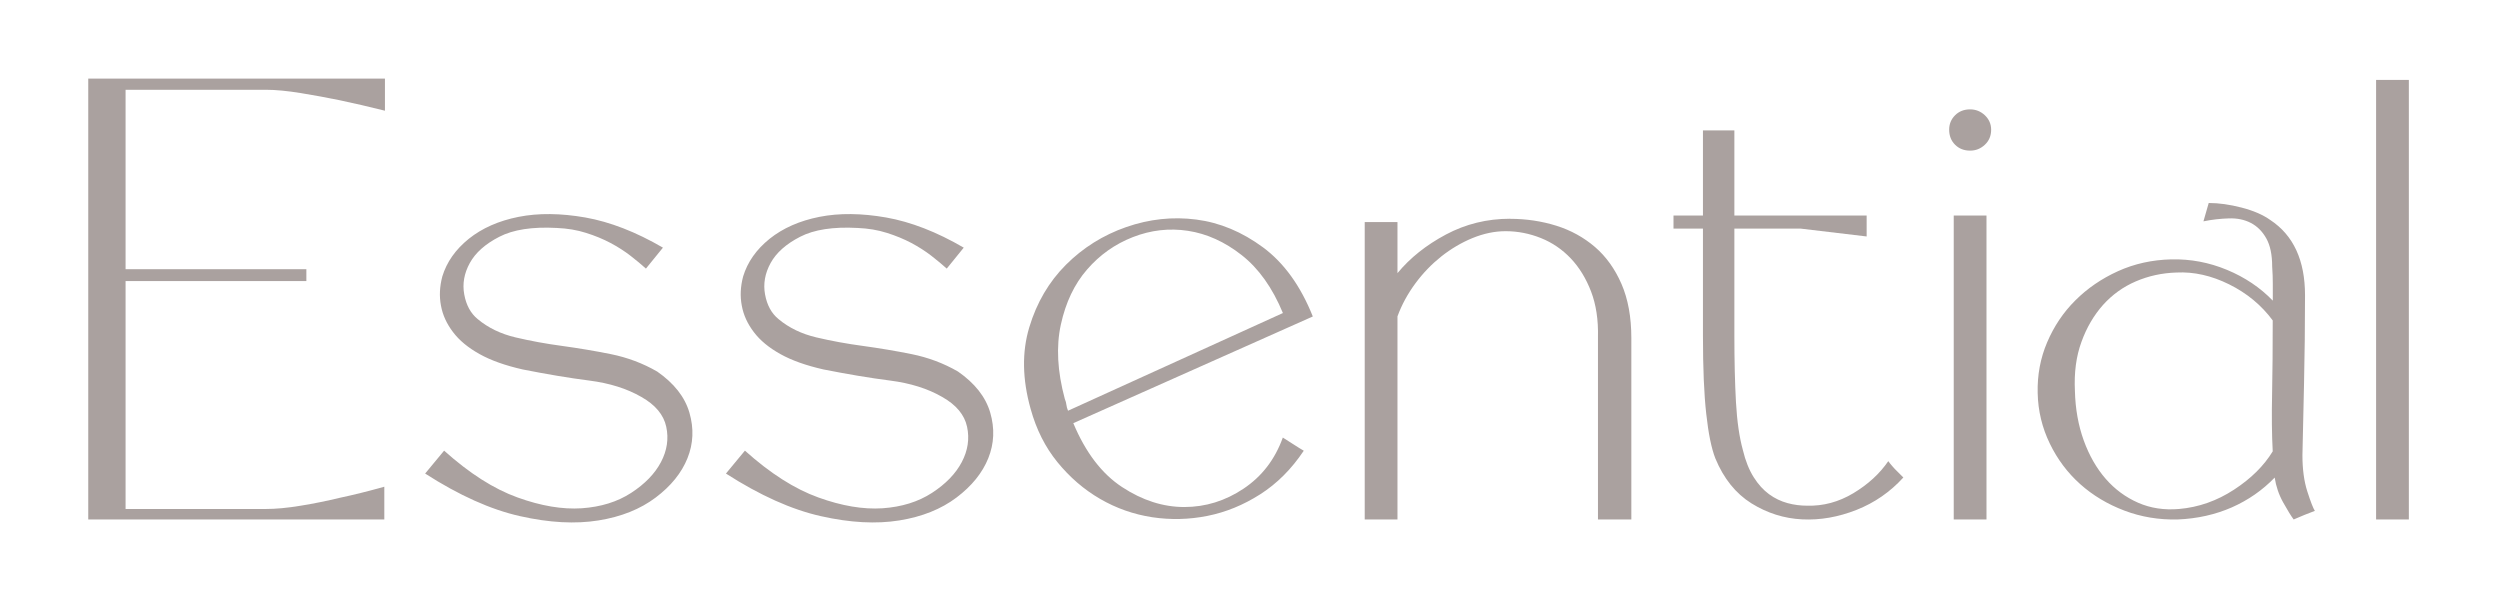 <svg xmlns="http://www.w3.org/2000/svg" width="183" height="44" viewBox="0 0 183 44" fill="none"><path d="M9.192 6.571V19.707H22.426V20.572H9.192V37.258H19.452C20.185 37.258 21.044 37.18 22.02 37.016C22.996 36.859 23.946 36.662 24.87 36.44C25.924 36.217 27.012 35.942 28.132 35.627V38.025H6.46V5.752H28.178V8.104C27.025 7.816 25.924 7.56 24.87 7.338C23.939 7.148 22.989 6.971 22.02 6.814C21.044 6.656 20.192 6.571 19.452 6.571H9.192Z" fill="#AAA19F"></path><path d="M48.095 27.189C49.339 28.054 50.132 29.056 50.466 30.209C50.8 31.362 50.755 32.469 50.322 33.544C49.89 34.618 49.117 35.575 47.996 36.42C46.876 37.265 45.481 37.828 43.803 38.097C42.126 38.366 40.213 38.267 38.071 37.783C35.928 37.304 33.609 36.263 31.12 34.664L32.509 32.987C34.363 34.651 36.151 35.791 37.881 36.413C39.604 37.036 41.17 37.298 42.578 37.206C43.987 37.108 45.192 36.734 46.201 36.079C47.21 35.424 47.937 34.671 48.383 33.825C48.828 32.98 48.959 32.115 48.769 31.238C48.579 30.36 47.97 29.633 46.948 29.056C45.893 28.447 44.622 28.047 43.135 27.857C41.648 27.667 40.023 27.392 38.267 27.045C36.99 26.756 35.935 26.383 35.103 25.918C34.271 25.453 33.622 24.922 33.164 24.313C32.699 23.703 32.404 23.061 32.279 22.373C32.148 21.686 32.181 20.978 32.377 20.238C32.699 19.183 33.341 18.266 34.317 17.479C35.293 16.7 36.505 16.163 37.959 15.874C39.414 15.586 41.045 15.606 42.847 15.92C44.655 16.241 46.548 16.975 48.527 18.128L47.282 19.661C46.961 19.373 46.588 19.058 46.155 18.724C45.723 18.39 45.238 18.076 44.694 17.787C44.151 17.499 43.548 17.25 42.899 17.047C42.244 16.837 41.53 16.719 40.764 16.687C38.975 16.588 37.566 16.805 36.544 17.335C35.522 17.859 34.802 18.502 34.389 19.255C33.976 20.008 33.839 20.775 33.983 21.555C34.127 22.341 34.454 22.937 34.965 23.356C35.732 23.998 36.662 24.444 37.743 24.699C38.831 24.955 39.964 25.164 41.15 25.322C42.329 25.485 43.522 25.682 44.721 25.924C45.919 26.167 47.046 26.586 48.101 27.195L48.095 27.189Z" fill="#AAA19F"></path><path d="M70.114 27.189C71.359 28.054 72.152 29.056 72.486 30.209C72.82 31.362 72.774 32.469 72.342 33.544C71.909 34.618 71.136 35.575 70.016 36.42C68.896 37.265 67.5 37.828 65.823 38.097C64.146 38.366 62.233 38.267 60.09 37.783C57.948 37.304 55.629 36.263 53.139 34.664L54.528 32.987C56.382 34.651 58.171 35.791 59.9 36.413C61.623 37.036 63.189 37.298 64.598 37.206C66.006 37.108 67.212 36.734 68.221 36.079C69.23 35.424 69.957 34.671 70.402 33.825C70.848 32.98 70.979 32.115 70.789 31.238C70.599 30.36 69.99 29.633 68.968 29.056C67.913 28.447 66.642 28.047 65.155 27.857C63.667 27.667 62.043 27.392 60.287 27.045C59.009 26.756 57.955 26.383 57.123 25.918C56.29 25.453 55.642 24.922 55.183 24.313C54.718 23.703 54.423 23.061 54.299 22.373C54.168 21.686 54.2 20.978 54.397 20.238C54.718 19.183 55.36 18.266 56.336 17.479C57.312 16.7 58.525 16.163 59.979 15.874C61.433 15.586 63.065 15.606 64.866 15.92C66.675 16.241 68.568 16.975 70.546 18.128L69.302 19.661C68.981 19.373 68.607 19.058 68.175 18.724C67.743 18.39 67.258 18.076 66.714 17.787C66.17 17.499 65.567 17.25 64.919 17.047C64.264 16.837 63.55 16.719 62.783 16.687C60.994 16.588 59.586 16.805 58.564 17.335C57.542 17.859 56.821 18.502 56.408 19.255C55.996 20.008 55.858 20.775 56.002 21.555C56.146 22.341 56.474 22.937 56.985 23.356C57.751 23.998 58.682 24.444 59.763 24.699C60.85 24.955 61.984 25.164 63.169 25.322C64.349 25.485 65.541 25.682 66.74 25.924C67.939 26.167 69.066 26.586 70.121 27.195L70.114 27.189Z" fill="#AAA19F"></path><path d="M78.566 30.976C79.464 33.118 80.649 34.677 82.137 35.653C83.624 36.63 85.144 37.114 86.69 37.114C88.236 37.114 89.684 36.669 91.027 35.771C92.37 34.874 93.327 33.629 93.903 32.03C94.159 32.194 94.421 32.358 94.696 32.535C94.965 32.712 95.213 32.862 95.436 32.993C94.539 34.337 93.477 35.398 92.246 36.184C91.014 36.97 89.73 37.494 88.387 37.763C87.044 38.032 85.694 38.064 84.338 37.861C82.982 37.652 81.711 37.206 80.525 36.518C79.339 35.83 78.304 34.933 77.406 33.832C76.509 32.731 75.854 31.428 75.441 29.927C74.832 27.752 74.799 25.767 75.343 23.959C75.886 22.151 76.784 20.624 78.029 19.379C79.274 18.135 80.748 17.211 82.438 16.621C84.135 16.032 85.845 15.848 87.568 16.071C89.291 16.294 90.922 16.975 92.455 18.108C93.988 19.242 95.207 20.932 96.098 23.166L78.553 30.982L78.566 30.976ZM93.91 22.917C93.143 21.063 92.134 19.648 90.889 18.672C89.645 17.696 88.334 17.106 86.959 16.896C85.583 16.687 84.24 16.844 82.929 17.355C81.619 17.866 80.499 18.659 79.575 19.727C78.645 20.794 78.009 22.138 77.655 23.756C77.302 25.367 77.4 27.182 77.944 29.2C78.009 29.357 78.048 29.502 78.061 29.633C78.075 29.764 78.114 29.908 78.18 30.065L93.903 22.917H93.91Z" fill="#AAA19F"></path><path d="M110.544 16.018C111.723 16.018 112.85 16.189 113.924 16.523C114.992 16.857 115.936 17.381 116.755 18.082C117.567 18.783 118.216 19.687 118.694 20.788C119.172 21.889 119.414 23.212 119.414 24.745V38.025H116.971V24.693C117.003 23.415 116.833 22.295 116.466 21.338C116.099 20.382 115.601 19.569 114.979 18.914C114.357 18.259 113.629 17.761 112.797 17.427C111.965 17.093 111.101 16.923 110.21 16.923C109.41 16.923 108.604 17.093 107.785 17.427C106.973 17.761 106.213 18.213 105.506 18.77C104.805 19.327 104.169 19.982 103.612 20.736C103.055 21.489 102.61 22.295 102.295 23.16V38.025H99.897V16.254H102.295V19.995C103.219 18.875 104.405 17.932 105.846 17.165C107.288 16.398 108.847 16.012 110.544 16.012V16.018Z" fill="#AAA19F"></path><path d="M138.218 33.753C138.316 33.884 138.414 34.009 138.532 34.14C138.643 34.271 138.761 34.395 138.892 34.52L139.325 34.952C138.368 36.007 137.222 36.8 135.898 37.324C134.568 37.848 133.245 38.084 131.922 38.018C130.592 37.953 129.36 37.56 128.207 36.846C127.054 36.125 126.176 35.031 125.567 33.563C125.278 32.83 125.056 31.742 124.898 30.301C124.735 28.859 124.656 26.946 124.656 24.549V16.733H122.5V15.776H124.656V9.546H126.956V15.776H136.639V17.309L131.797 16.733H126.956V24.549C126.956 26.403 126.995 28.034 127.073 29.442C127.152 30.851 127.322 32.017 127.578 32.941C127.768 33.74 128.037 34.402 128.371 34.933C128.705 35.463 129.085 35.876 129.498 36.178C129.91 36.479 130.362 36.695 130.841 36.826C131.319 36.957 131.797 37.016 132.282 37.016C133.461 37.049 134.588 36.747 135.662 36.105C136.73 35.463 137.589 34.684 138.224 33.753H138.218Z" fill="#AAA19F"></path><path d="M144.212 11.026C143.767 11.026 143.4 10.882 143.112 10.594C142.823 10.306 142.679 9.939 142.679 9.493C142.679 9.08 142.823 8.727 143.112 8.438C143.4 8.15 143.767 8.006 144.212 8.006C144.625 8.006 144.985 8.15 145.293 8.438C145.595 8.727 145.752 9.08 145.752 9.493C145.752 9.939 145.601 10.306 145.293 10.594C144.985 10.882 144.632 11.026 144.212 11.026ZM143.013 15.776H145.411V38.025H143.013V15.776Z" fill="#AAA19F"></path><path d="M169.429 37.403C169.173 37.501 168.924 37.593 168.688 37.691C168.446 37.789 168.184 37.901 167.896 38.025C167.706 37.77 167.45 37.357 167.129 36.78C166.808 36.204 166.605 35.601 166.507 34.959C165.609 35.889 164.568 36.61 163.369 37.141C162.17 37.665 160.853 37.966 159.411 38.025C158.036 38.058 156.732 37.842 155.507 37.377C154.275 36.911 153.194 36.263 152.27 35.437C151.34 34.605 150.6 33.616 150.043 32.463C149.486 31.31 149.185 30.085 149.158 28.768C149.126 27.457 149.355 26.219 149.853 25.053C150.351 23.887 151.032 22.865 151.917 21.987C152.794 21.109 153.836 20.395 155.035 19.851C156.234 19.307 157.538 19.019 158.94 18.986C160.348 18.954 161.705 19.209 163.015 19.753C164.325 20.297 165.445 21.05 166.369 22.007V20.782C166.369 20.382 166.356 19.962 166.323 19.511C166.323 18.646 166.179 17.958 165.891 17.447C165.603 16.936 165.229 16.562 164.764 16.32C164.299 16.078 163.762 15.966 163.159 15.986C162.55 16.005 161.927 16.071 161.292 16.202L161.678 14.859C162.412 14.859 163.211 14.97 164.076 15.193C164.941 15.416 165.642 15.717 166.186 16.104C167.883 17.224 168.728 19.058 168.728 21.62C168.728 23.828 168.702 25.97 168.656 28.047C168.61 30.124 168.57 31.886 168.538 33.321C168.538 34.343 168.656 35.234 168.898 35.981C169.14 36.734 169.324 37.206 169.448 37.396L169.429 37.403ZM159.503 37.258C160.945 37.134 162.288 36.656 163.532 35.843C164.777 35.031 165.721 34.094 166.363 33.039C166.297 31.827 166.284 30.425 166.317 28.846C166.35 27.267 166.363 25.466 166.363 23.454C165.531 22.334 164.469 21.456 163.172 20.814C161.875 20.172 160.591 19.884 159.313 19.949C158.258 19.982 157.269 20.198 156.339 20.598C155.408 20.998 154.616 21.574 153.941 22.321C153.273 23.075 152.742 23.972 152.362 25.027C151.975 26.082 151.818 27.281 151.884 28.624C151.917 29.934 152.133 31.139 152.532 32.247C152.932 33.347 153.469 34.284 154.138 35.051C154.806 35.817 155.598 36.4 156.509 36.8C157.42 37.2 158.416 37.35 159.503 37.258Z" fill="#AAA19F"></path><path d="M176.328 5.85V38.025H173.93V5.85H176.328Z" fill="#AAA19F"></path></svg>